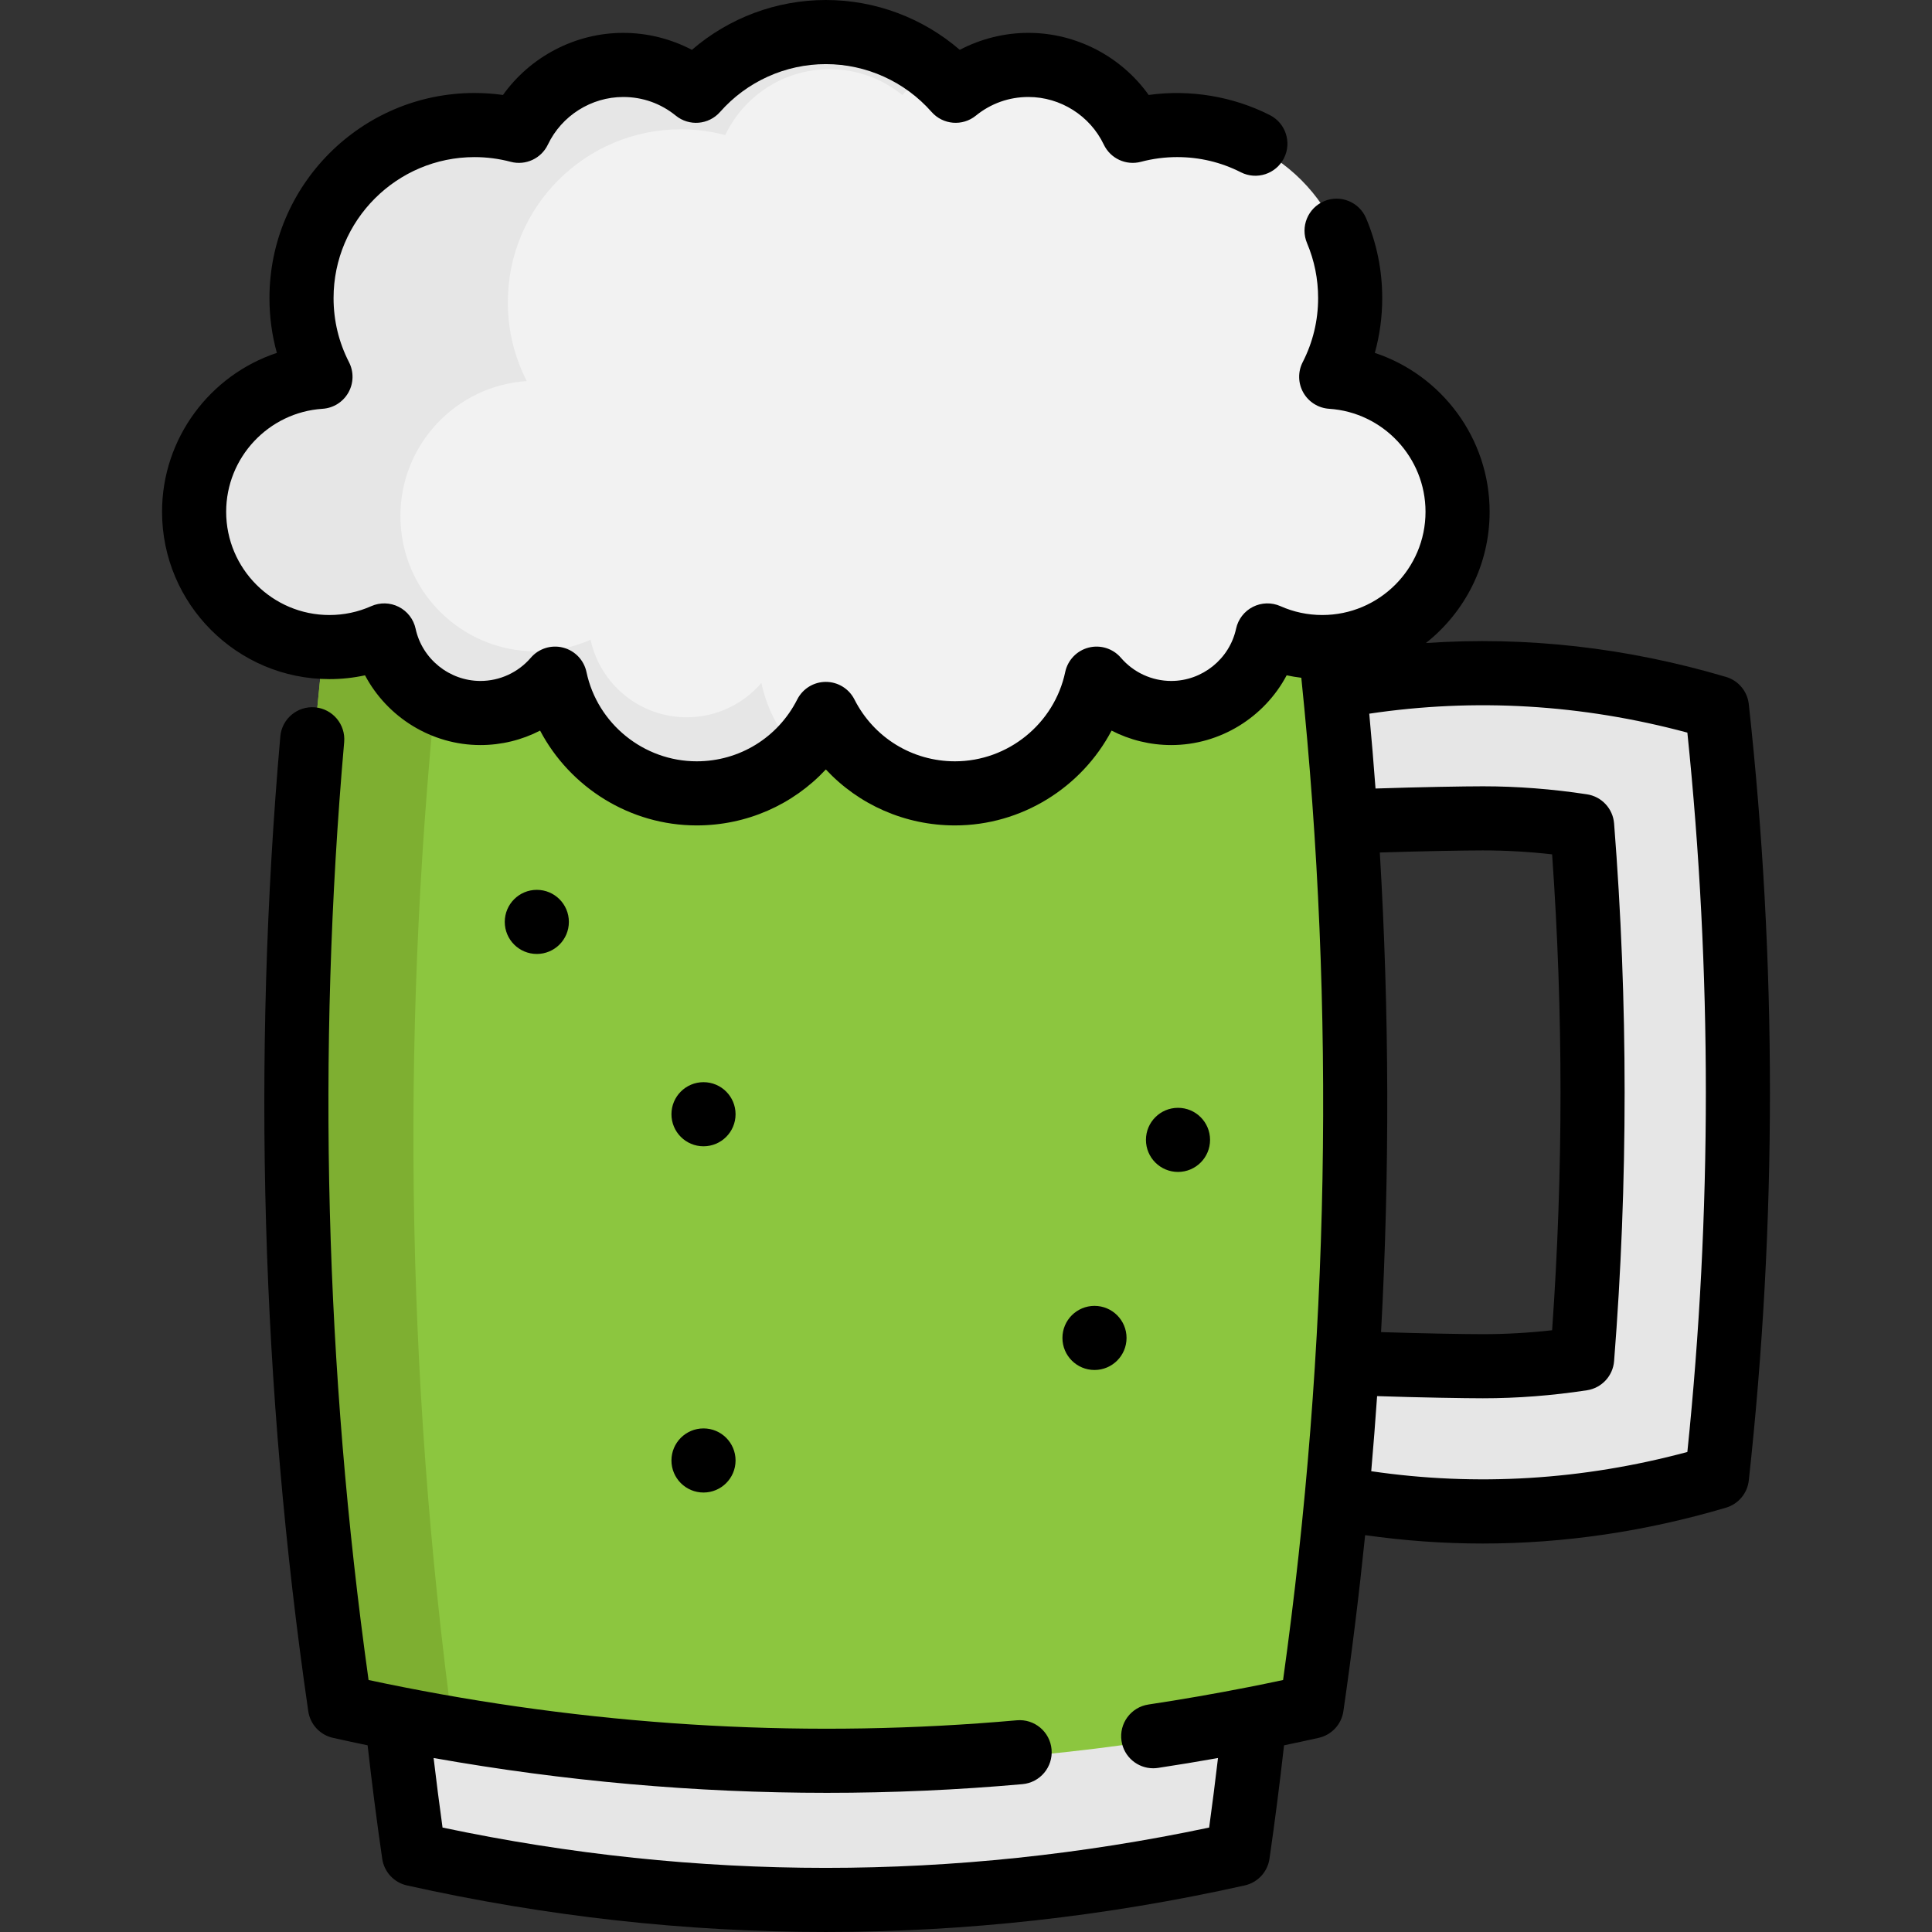 <?xml version="1.0" encoding="iso-8859-1"?>
<!-- Uploaded to: SVG Repo, www.svgrepo.com, Generator: SVG Repo Mixer Tools -->
<svg height="800px" width="800px" version="1.1" id="Layer_1" xmlns="http://www.w3.org/2000/svg" xmlns:xlink="http://www.w3.org/1999/xlink" 
	 viewBox="0 0 512.003 512.003" xml:space="preserve">
<rect x="0" y="0" width="512.003" height="512.003" fill="#333333" stroke="none"/>
<g>
	<path style="fill:#E6E6E6;" d="M332.991,456.557c-1.271,11.974-2.771,23.959-4.509,35.945c-72.781,16.256-145.551,16.256-218.322,0
		c-1.739-11.986-3.248-23.97-4.52-35.945"/>
	<path style="fill:#E6E6E6;" d="M455.469,188.67c7.442,67.96,7.442,135.919,0,203.868c-33.595,9.945-67.189,11.802-100.784,5.595
		c1.144-11.938,2.084-23.876,2.82-35.815c13.343,0.589,30.219,0.883,35.951,0.883c8.699,0,17.477-0.68,26.289-2.027
		c3.693-46.926,3.693-94.203,0-141.141c-8.812-1.348-17.59-2.027-26.289-2.027c-5.788,0-22.936,0.306-36.347,0.895
		c-0.793-11.904-1.801-23.809-3.002-35.713C387.894,176.845,421.681,178.668,455.469,188.67z"/>
</g>
<path style="fill:#8CC63F;" d="M85.632,172.54c-10.296,93.626-8.654,187.24,4.927,280.855c5.029,1.121,10.047,2.186,15.076,3.171
	c75.798,14.951,151.573,14.951,227.359,0c5.029-0.985,10.047-2.05,15.076-3.171c13.581-93.614,15.223-187.229,4.927-280.843"/>
<path style="fill:#7EAF31;" d="M116.634,172.543l-31.002-0.001c-10.296,93.626-8.654,187.24,4.927,280.855
	c5.029,1.121,10.047,2.186,15.076,3.171c4.859,0.958,9.718,1.853,14.577,2.689C107.322,363.688,106.124,268.121,116.634,172.543z"/>
<path style="fill:#F2F2F2;" d="M353.246,100.988c3.207-6.26,5.027-13.348,5.027-20.866c0-25.324-20.528-45.852-45.852-45.852
	c-4.069,0-8.011,0.536-11.767,1.531c-4.918-10.324-15.446-17.462-27.644-17.462c-7.312,0-14.022,2.568-19.287,6.847
	c-8.402-9.536-20.697-15.558-34.405-15.558c-13.707,0-26.001,6.022-34.405,15.557c-5.265-4.279-11.975-6.847-19.287-6.847
	c-12.198,0-22.726,7.137-27.644,17.462c-3.756-0.994-7.698-1.531-11.767-1.531c-25.324,0-45.852,20.529-45.852,45.852
	c0,7.517,1.82,14.605,5.027,20.866c-18.698,1.22-33.489,16.763-33.489,35.769c0,19.802,16.053,35.857,35.857,35.857
	c5.177,0,10.093-1.105,14.538-3.08c2.535,11.748,12.979,20.554,25.486,20.554c7.918,0,15.007-3.534,19.789-9.104
	c3.663,17.365,19.069,30.401,37.524,30.401c14.955,0,27.901-8.564,34.226-21.049c6.326,12.485,19.272,21.049,34.226,21.049
	c18.454,0,33.861-13.036,37.524-30.401c4.782,5.57,11.871,9.104,19.789,9.104c12.506,0,22.951-8.805,25.486-20.554
	c4.445,1.974,9.36,3.08,14.538,3.08c19.802,0,35.857-16.053,35.857-35.857C386.735,117.751,371.944,102.208,353.246,100.988z"/>
<path style="fill:#E6E6E6;" d="M201.782,180.983c-4.782,5.57-11.87,9.104-19.789,9.104c-12.507,0-22.951-8.805-25.486-20.554
	c-4.445,1.974-9.36,3.08-14.538,3.08c-19.803,0-35.856-16.053-35.856-35.857c0-19.007,14.791-34.551,33.489-35.769
	c-3.207-6.26-5.027-13.348-5.027-20.866c0-25.324,20.529-45.852,45.852-45.852c4.069,0,8.011,0.537,11.767,1.531
	c4.918-10.324,15.446-17.462,27.644-17.462c7.312,0,14.022,2.568,19.287,6.847c2.183-2.477,4.634-4.711,7.298-6.669
	c-7.592-5.582-16.96-8.888-27.107-8.888c-13.707,0-26.003,6.022-34.405,15.557c-5.265-4.278-11.975-6.847-19.287-6.847
	c-12.198,0-22.726,7.138-27.644,17.462c-3.756-0.994-7.698-1.531-11.767-1.531c-25.323,0-45.852,20.529-45.852,45.852
	c0,7.517,1.82,14.605,5.027,20.866c-18.698,1.22-33.489,16.763-33.489,35.769c0,19.803,16.053,35.857,35.857,35.857
	c5.177,0,10.093-1.105,14.538-3.08c2.535,11.748,12.979,20.554,25.486,20.554c7.917,0,15.007-3.534,19.789-9.104
	c3.663,17.365,19.068,30.401,37.524,30.401c10.589,0,20.157-4.308,27.094-11.246C207.038,194.984,203.342,188.38,201.782,180.983z"
	/>
<path d="M463.452,186.613c-0.372-3.403-2.751-6.25-6.033-7.221c-26.359-7.803-53.014-10.799-79.538-8.98
	c10.277-8.13,16.889-20.697,16.889-34.787c0-19.461-12.702-36.228-30.427-42.104c1.305-4.694,1.963-9.552,1.963-14.531
	c0-7.335-1.438-14.454-4.274-21.158c-1.828-4.322-6.819-6.342-11.133-4.514c-4.321,1.828-6.343,6.813-4.514,11.134
	c1.945,4.597,2.931,9.489,2.931,14.538c0,5.974-1.377,11.691-4.092,16.993c-1.303,2.546-1.239,5.577,0.173,8.066
	c1.411,2.487,3.981,4.098,6.834,4.284c14.326,0.934,25.548,12.923,25.548,27.293c0,15.087-12.275,27.361-27.361,27.361
	c-3.85,0-7.581-0.791-11.089-2.348c-2.337-1.039-5.017-0.968-7.297,0.189c-2.28,1.159-3.917,3.281-4.456,5.781
	c-1.732,8.025-8.958,13.851-17.182,13.851c-5.128,0-9.991-2.239-13.343-6.142c-2.106-2.453-5.42-3.498-8.554-2.696
	c-3.132,0.802-5.536,3.313-6.205,6.475c-2.892,13.71-15.177,23.659-29.211,23.659c-11.314,0-21.525-6.282-26.648-16.394
	c-1.446-2.855-4.377-4.655-7.577-4.655c-3.201,0-6.131,1.8-7.578,4.655c-5.123,10.112-15.334,16.394-26.648,16.394
	c-14.035,0-26.318-9.95-29.21-23.659c-0.667-3.164-3.073-5.673-6.205-6.475c-3.133-0.803-6.447,0.242-8.554,2.696
	c-3.352,3.903-8.215,6.142-13.344,6.142c-8.224,0-15.451-5.825-17.181-13.85c-0.539-2.5-2.176-4.624-4.456-5.781
	c-2.279-1.16-4.961-1.228-7.295-0.19c-3.51,1.559-7.241,2.349-11.09,2.349c-15.087,0-27.362-12.274-27.362-27.361
	c0-14.37,11.221-26.358,25.548-27.293c2.854-0.186,5.423-1.796,6.834-4.284c1.412-2.487,1.478-5.518,0.173-8.065
	c-2.715-5.304-4.092-11.022-4.092-16.994c0-20.6,16.758-37.357,37.356-37.357c3.238,0,6.466,0.42,9.594,1.248
	c3.945,1.045,8.086-0.869,9.844-4.559c3.652-7.666,11.492-12.62,19.974-12.62c5.132,0,9.949,1.709,13.928,4.944
	c3.537,2.876,8.715,2.447,11.731-0.975c7.1-8.06,17.316-12.681,28.029-12.681c10.714,0,20.93,4.621,28.031,12.679
	c3.015,3.422,8.194,3.851,11.731,0.975c3.979-3.234,8.796-4.944,13.929-4.944c8.481,0,16.322,4.954,19.976,12.621
	c1.757,3.689,5.893,5.604,9.843,4.558c3.126-0.828,6.353-1.248,9.592-1.248c5.948,0,11.629,1.354,16.885,4.023
	c4.182,2.124,9.295,0.455,11.421-3.729c2.124-4.183,0.454-9.297-3.729-11.421c-9.792-4.972-21.199-6.865-32.12-5.339
	C297.156,14.999,285.26,8.71,272.549,8.71c-6.358,0-12.617,1.568-18.195,4.498C244.541,4.744,231.956,0,218.857,0
	c-13.098,0-25.684,4.744-35.496,13.209c-5.579-2.93-11.836-4.498-18.194-4.498c-12.712,0-24.608,6.29-31.869,16.456
	c-2.496-0.349-5.019-0.524-7.544-0.524c-29.967,0-54.346,24.381-54.346,54.347c0,4.979,0.658,9.837,1.963,14.531
	c-17.725,5.876-30.427,22.643-30.427,42.104c0,24.455,19.895,44.35,44.352,44.35c3.203,0,6.355-0.338,9.437-1.009
	c5.877,11.091,17.598,18.483,30.585,18.483c5.569,0,10.978-1.34,15.814-3.831c7.944,15.08,23.839,25.127,41.498,25.127
	c13.237,0,25.509-5.475,34.227-14.834c8.717,9.358,20.989,14.834,34.227,14.834c17.659,0,33.554-10.047,41.498-25.127
	c4.836,2.491,10.245,3.831,15.814,3.831c12.986,0,24.707-7.392,30.586-18.483c1.281,0.279,2.577,0.486,3.882,0.65
	c9.099,88.162,7.478,177.452-4.832,265.607c-3.175,0.68-6.198,1.299-9.142,1.877c-8.8,1.736-17.727,3.289-26.538,4.616
	c-4.639,0.699-7.833,5.027-7.135,9.665c0.634,4.211,4.257,7.231,8.388,7.231c0.421,0,0.847-0.032,1.277-0.095
	c5.277-0.795,10.595-1.677,15.903-2.621c-0.732,6.173-1.5,12.332-2.345,18.428c-67.443,14.247-135.728,14.247-203.16,0
	c-0.853-6.149-1.639-12.306-2.367-18.433c34.598,6.141,69.453,9.232,104.199,9.232c17.329,0,34.635-0.767,51.859-2.303
	c4.673-0.417,8.123-4.542,7.708-9.215c-0.416-4.673-4.545-8.129-9.216-7.707c-53.947,4.808-108.67,1.848-162.653-8.8
	c-2.938-0.575-5.959-1.196-9.132-1.875c-11.524-82.514-13.7-166.104-6.465-248.566c0.409-4.673-3.047-8.795-7.72-9.204
	c-4.672-0.41-8.796,3.046-9.205,7.72c-7.517,85.705-5.027,172.613,7.405,258.309c0.505,3.491,3.116,6.304,6.558,7.072
	c3.211,0.716,6.24,1.367,9.171,1.976c1.126,9.963,2.417,20.041,3.871,30.059c0.505,3.489,3.114,6.302,6.555,7.071
	c36.833,8.228,73.913,12.34,111.009,12.34c37.086,0,74.187-4.114,111.017-12.34c3.441-0.769,6.05-3.583,6.555-7.071
	c1.435-9.885,2.723-19.969,3.861-30.059c2.931-0.609,5.96-1.261,9.17-1.976c3.442-0.767,6.053-3.581,6.558-7.072
	c2.251-15.517,4.168-31.071,5.766-46.649c10.346,1.475,20.723,2.22,31.11,2.22c21.553,0,43.14-3.173,64.528-9.503
	c3.281-0.971,5.66-3.818,6.033-7.221C470.927,324.084,470.927,254.87,463.452,186.613z M365.668,225.926
	c11.29-0.372,22.832-0.558,27.327-0.558c6.037,0,12.179,0.35,18.332,1.043c2.969,41.886,2.969,84.242,0,126.118
	c-6.15,0.693-12.293,1.043-18.332,1.043c-4.476,0-15.889-0.183-26.997-0.549C368.295,310.656,368.187,268.211,365.668,225.926z
	 M447.169,384.792c-27.822,7.473-55.941,9.171-83.776,5.098c0.579-6.631,1.095-13.265,1.556-19.902
	c11.477,0.383,23.4,0.574,28.046,0.574c9.082,0,18.358-0.715,27.575-2.125c3.899-0.597,6.874-3.799,7.183-7.73
	c3.72-47.264,3.72-95.198,0-142.474c-0.308-3.933-3.285-7.135-7.184-7.73c-9.219-1.41-18.495-2.125-27.573-2.125
	c-4.674,0-16.778,0.196-28.467,0.588c-0.496-6.616-1.045-13.226-1.659-19.832c28.006-4.176,56.302-2.505,84.301,5.017
	C453.703,257.441,453.703,321.511,447.169,384.792z"/>
<circle cx="142.263" cy="244.315" r="8.495"/>
<circle cx="186.437" cy="295.285" r="8.495"/>
<circle cx="186.437" cy="387.042" r="8.495"/>
<circle cx="290.053" cy="354.568" r="8.495"/>
<circle cx="312.185" cy="302.081" r="8.495"/>
</svg>